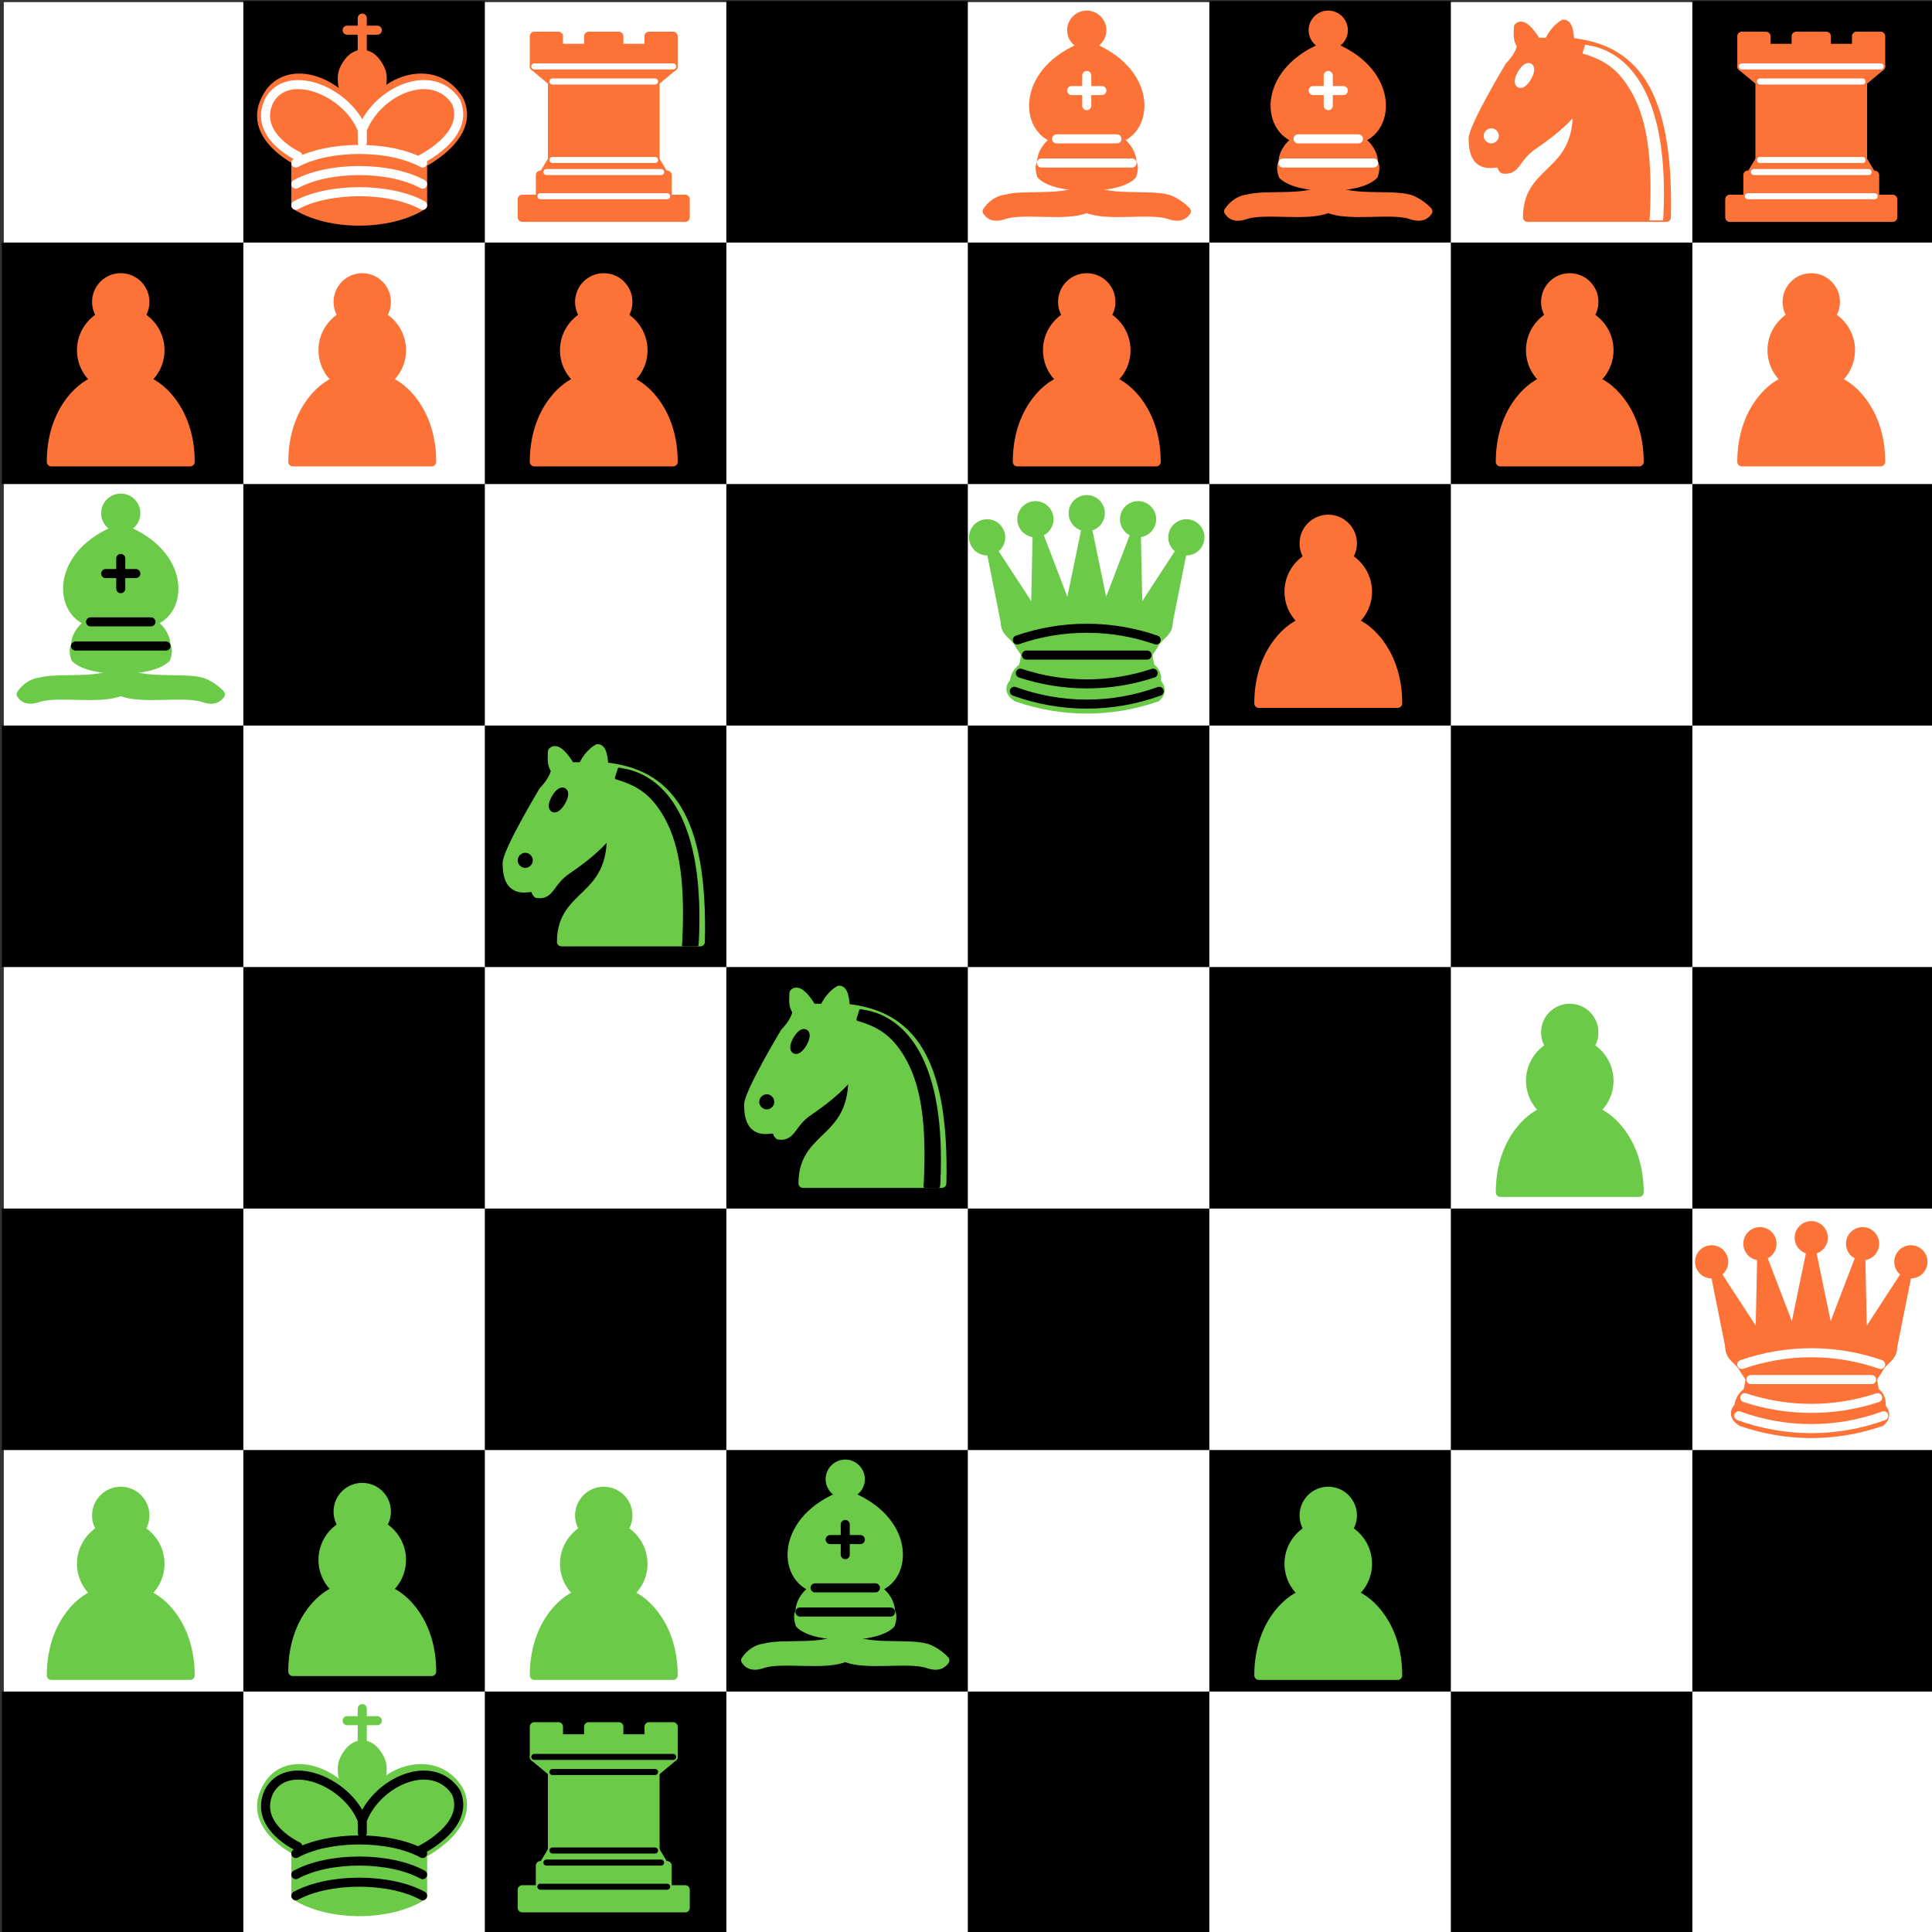 <?xml version="1.0" encoding="UTF-8" standalone="no"?>
<!DOCTYPE svg PUBLIC "-//W3C//DTD SVG 1.1//EN" "http://www.w3.org/Graphics/SVG/1.1/DTD/svg11.dtd">
<svg width="100%" height="100%" viewBox="0 0 480 480" version="1.1" xmlns="http://www.w3.org/2000/svg" xmlns:xlink="http://www.w3.org/1999/xlink" xml:space="preserve" style="fill-rule:evenodd;clip-rule:evenodd;stroke-linecap:round;stroke-linejoin:round;">
    <rect x="0" y="0" width="480" height="480" fill="#333333" stroke="none"/>
    <g transform="matrix(1,0,0,1,-3200,-3000)">
        <g id="chessboard4">
            <g transform="matrix(3.592,0,0,3.592,-7213.34,-2706.37)">
                <rect x="2899.3" y="1588.78" width="133.642" height="133.642" style="fill:url(#_Linear1);"/>
            </g>
            <g transform="matrix(2.386,0,0,2.386,-3823.5,-807.782)">
                <rect x="2943.82" y="1621.14" width="25.148" height="25.148"/>
            </g>
            <g transform="matrix(2.386,0,0,2.386,-3763.5,-747.782)">
                <rect x="2943.82" y="1621.14" width="25.148" height="25.148"/>
            </g>
            <g transform="matrix(2.386,0,0,2.386,-3703.5,-807.782)">
                <rect x="2943.82" y="1621.14" width="25.148" height="25.148"/>
            </g>
            <g transform="matrix(2.386,0,0,2.386,-3823.5,-687.782)">
                <rect x="2943.82" y="1621.14" width="25.148" height="25.148"/>
            </g>
            <g transform="matrix(2.386,0,0,2.386,-3703.5,-687.782)">
                <rect x="2943.82" y="1621.14" width="25.148" height="25.148"/>
            </g>
            <g transform="matrix(2.386,0,0,2.386,-3643.5,-747.782)">
                <rect x="2943.82" y="1621.14" width="25.148" height="25.148"/>
            </g>
            <g transform="matrix(2.386,0,0,2.386,-3583.5,-807.782)">
                <rect x="2943.82" y="1621.14" width="25.148" height="25.148"/>
            </g>
            <g transform="matrix(2.386,0,0,2.386,-3523.5,-747.782)">
                <rect x="2943.82" y="1621.14" width="25.148" height="25.148"/>
            </g>
            <g transform="matrix(2.386,0,0,2.386,-3463.5,-807.782)">
                <rect x="2943.82" y="1621.14" width="25.148" height="25.148"/>
            </g>
            <g transform="matrix(2.386,0,0,2.386,-3403.5,-747.782)">
                <rect x="2943.82" y="1621.14" width="25.148" height="25.148"/>
            </g>
            <g transform="matrix(2.386,0,0,2.386,-3583.5,-687.782)">
                <rect x="2943.82" y="1621.14" width="25.148" height="25.148"/>
            </g>
            <g transform="matrix(2.386,0,0,2.386,-3463.5,-687.782)">
                <rect x="2943.82" y="1621.14" width="25.148" height="25.148"/>
            </g>
            <g transform="matrix(2.386,0,0,2.386,-3763.5,-627.782)">
                <rect x="2943.82" y="1621.14" width="25.148" height="25.148"/>
            </g>
            <g transform="matrix(2.386,0,0,2.386,-3823.5,-567.782)">
                <rect x="2943.82" y="1621.14" width="25.148" height="25.148"/>
            </g>
            <g transform="matrix(2.386,0,0,2.386,-3703.5,-567.782)">
                <rect x="2943.82" y="1621.14" width="25.148" height="25.148"/>
            </g>
            <g transform="matrix(2.386,0,0,2.386,-3643.5,-627.782)">
                <rect x="2943.82" y="1621.14" width="25.148" height="25.148"/>
            </g>
            <g transform="matrix(2.386,0,0,2.386,-3523.5,-627.782)">
                <rect x="2943.82" y="1621.14" width="25.148" height="25.148"/>
            </g>
            <g transform="matrix(2.386,0,0,2.386,-3403.5,-627.782)">
                <rect x="2943.82" y="1621.14" width="25.148" height="25.148"/>
            </g>
            <g transform="matrix(2.386,0,0,2.386,-3583.5,-567.782)">
                <rect x="2943.82" y="1621.14" width="25.148" height="25.148"/>
            </g>
            <g transform="matrix(2.386,0,0,2.386,-3463.5,-567.782)">
                <rect x="2943.82" y="1621.14" width="25.148" height="25.148"/>
            </g>
            <g transform="matrix(2.386,0,0,2.386,-3763.5,-507.782)">
                <rect x="2943.82" y="1621.14" width="25.148" height="25.148"/>
            </g>
            <g transform="matrix(2.386,0,0,2.386,-3823.5,-447.782)">
                <rect x="2943.82" y="1621.14" width="25.148" height="25.148"/>
            </g>
            <g transform="matrix(2.386,0,0,2.386,-3703.5,-447.782)">
                <rect x="2943.82" y="1621.14" width="25.148" height="25.148"/>
            </g>
            <g transform="matrix(2.386,0,0,2.386,-3643.5,-507.782)">
                <rect x="2943.82" y="1621.14" width="25.148" height="25.148"/>
            </g>
            <g transform="matrix(2.386,0,0,2.386,-3523.5,-507.782)">
                <rect x="2943.82" y="1621.14" width="25.148" height="25.148"/>
            </g>
            <g transform="matrix(2.386,0,0,2.386,-3403.5,-507.782)">
                <rect x="2943.82" y="1621.14" width="25.148" height="25.148"/>
            </g>
            <g transform="matrix(2.386,0,0,2.386,-3583.5,-447.782)">
                <rect x="2943.82" y="1621.14" width="25.148" height="25.148"/>
            </g>
            <g transform="matrix(2.386,0,0,2.386,-3463.5,-447.782)">
                <rect x="2943.82" y="1621.14" width="25.148" height="25.148"/>
            </g>
            <g transform="matrix(2.386,0,0,2.386,-3763.5,-867.782)">
                <rect x="2943.82" y="1621.14" width="25.148" height="25.148"/>
            </g>
            <g transform="matrix(2.386,0,0,2.386,-3643.5,-867.782)">
                <rect x="2943.82" y="1621.14" width="25.148" height="25.148"/>
            </g>
            <g transform="matrix(2.386,0,0,2.386,-3523.5,-867.782)">
                <rect x="2943.82" y="1621.14" width="25.148" height="25.148"/>
            </g>
            <g transform="matrix(2.386,0,0,2.386,-3403.5,-867.782)">
                <rect x="2943.82" y="1621.14" width="25.148" height="25.148"/>
            </g>
            <g transform="matrix(0.75,0,0,0.75,3410,3270)">
                <g transform="matrix(1,0,0,1,-40,-40)">
                    <g transform="matrix(2,0,0,2,-4,-6)">
                        <g>
                            <path d="M22,10C32.5,11 38.5,18 38,39L15,39C15,30 25,32.5 23,18" style="fill:rgb(107,203,73);stroke:rgb(107,203,73);stroke-width:1.5px;"/>
                            <path d="M24,18C24.38,20.91 18.45,25.37 16,27C13,29 13.18,31.34 11,31C9.958,30.06 12.41,27.96 11,28C10,28 11.19,29.23 10,30C9,30 5.997,31 6,26C6,24 12,14 12,14C12,14 13.89,12.1 14,10.5C13.27,9.506 13.5,8.5 13.5,7.5C14.5,6.5 16.5,10 16.5,10L18.5,10C18.5,10 19.28,8.008 21,7C22,7 22,10 22,10" style="fill:rgb(107,203,73);stroke:rgb(107,203,73);stroke-width:1.5px;"/>
                        </g>
                        <g>
                            <path d="M9.5,25.5C9.5,25.774 9.274,26 9,26C8.726,26 8.5,25.774 8.5,25.5C8.5,25.226 8.726,25 9,25C9.274,25 9.5,25.226 9.5,25.5Z" style="stroke:black;stroke-width:1.5px;"/>
                            <g transform="matrix(0.866,0.5,-0.5,0.866,9.693,-5.173)">
                                <path d="M15,15.5C15,16.323 14.774,17 14.5,17C14.226,17 14,16.323 14,15.5C14,14.677 14.226,14 14.5,14C14.774,14 15,14.677 15,15.5Z" style="stroke:black;stroke-width:1.5px;"/>
                            </g>
                            <path d="M24.55,10.4L24.1,11.85L24.6,12C27.75,13 30.25,14.49 32.5,18.75C34.75,23.01 35.75,29.06 35.25,39L35.2,39.5L37.45,39.5L37.5,39C38,28.94 36.62,22.15 34.25,17.66C31.88,13.17 28.46,11.02 25.06,10.5L24.55,10.4Z" style="stroke:black;stroke-width:0.5px;stroke-linecap:butt;stroke-miterlimit:1.414;"/>
                        </g>
                    </g>
                </g>
            </g>
            <g transform="matrix(0.75,0,0,0.75,3350,3210)">
                <g transform="matrix(1,0,0,1,-40,-40)">
                    <g transform="matrix(2,0,0,2,-4,-6)">
                        <g>
                            <path d="M22,10C32.5,11 38.5,18 38,39L15,39C15,30 25,32.5 23,18" style="fill:rgb(107,203,73);stroke:rgb(107,203,73);stroke-width:1.5px;"/>
                            <path d="M24,18C24.38,20.91 18.45,25.37 16,27C13,29 13.18,31.34 11,31C9.958,30.06 12.41,27.96 11,28C10,28 11.19,29.23 10,30C9,30 5.997,31 6,26C6,24 12,14 12,14C12,14 13.89,12.1 14,10.5C13.27,9.506 13.5,8.5 13.5,7.5C14.5,6.5 16.5,10 16.5,10L18.5,10C18.5,10 19.28,8.008 21,7C22,7 22,10 22,10" style="fill:rgb(107,203,73);stroke:rgb(107,203,73);stroke-width:1.5px;"/>
                        </g>
                        <g>
                            <path d="M9.5,25.5C9.5,25.774 9.274,26 9,26C8.726,26 8.5,25.774 8.5,25.5C8.5,25.226 8.726,25 9,25C9.274,25 9.5,25.226 9.5,25.5Z" style="stroke:black;stroke-width:1.5px;"/>
                            <g transform="matrix(0.866,0.5,-0.5,0.866,9.693,-5.173)">
                                <path d="M15,15.5C15,16.323 14.774,17 14.5,17C14.226,17 14,16.323 14,15.5C14,14.677 14.226,14 14.5,14C14.774,14 15,14.677 15,15.5Z" style="stroke:black;stroke-width:1.5px;"/>
                            </g>
                            <path d="M24.55,10.4L24.1,11.85L24.6,12C27.75,13 30.25,14.49 32.5,18.75C34.75,23.01 35.75,29.06 35.25,39L35.2,39.5L37.45,39.5L37.5,39C38,28.94 36.62,22.15 34.25,17.66C31.88,13.17 28.46,11.02 25.06,10.5L24.55,10.4Z" style="stroke:black;stroke-width:0.5px;stroke-linecap:butt;stroke-miterlimit:1.414;"/>
                        </g>
                    </g>
                </g>
            </g>
            <g transform="matrix(0.75,0,0,0.75,3410,3390)">
                <g transform="matrix(1,0,0,1,-40,-40)">
                    <g transform="matrix(2,0,0,2,-5,-6)">
                        <g>
                            <path d="M9,36C12.39,35.03 19.11,36.43 22.5,34C25.89,36.43 32.61,35.03 36,36C36,36 37.65,36.54 39,38C38.32,38.97 37.35,38.99 36,38.5C32.61,37.53 25.89,38.96 22.5,37.5C19.11,38.96 12.39,37.53 9,38.5C7.646,38.99 6.677,38.97 6,38C7.354,36.06 9,36 9,36Z" style="fill:rgb(107,203,73);stroke:rgb(107,203,73);stroke-width:1.5px;stroke-linecap:butt;"/>
                            <path d="M15,32C17.5,34.5 27.5,34.5 30,32C30.5,30.5 30,30 30,30C30,27.5 27.5,26 27.5,26C33,24.5 33.5,14.5 22.5,10.5C11.5,14.5 12,24.5 17.5,26C17.5,26 15,27.5 15,30C15,30 14.5,30.5 15,32Z" style="fill:rgb(107,203,73);stroke:rgb(107,203,73);stroke-width:1.5px;stroke-linecap:butt;"/>
                            <path d="M25,8C25,9.371 23.871,10.5 22.5,10.5C21.129,10.5 20,9.371 20,8C20,6.629 21.129,5.5 22.5,5.5C23.871,5.5 25,6.629 25,8Z" style="fill:rgb(107,203,73);stroke:rgb(107,203,73);stroke-width:1.5px;stroke-linecap:butt;"/>
                        </g>
                        <path d="M17.5,26L27.5,26M15,30L30,30M22.5,15.5L22.5,20.5M20,18L25,18" style="fill:none;stroke:black;stroke-width:1.5px;stroke-linejoin:miter;"/>
                    </g>
                </g>
            </g>
            <g transform="matrix(0.75,0,0,0.75,3230,3150)">
                <g transform="matrix(1,0,0,1,-40,-40)">
                    <g transform="matrix(2,0,0,2,-5,-6)">
                        <g>
                            <path d="M9,36C12.39,35.03 19.11,36.43 22.5,34C25.89,36.43 32.61,35.03 36,36C36,36 37.65,36.54 39,38C38.32,38.97 37.35,38.99 36,38.5C32.61,37.53 25.89,38.96 22.5,37.5C19.11,38.96 12.39,37.53 9,38.5C7.646,38.99 6.677,38.97 6,38C7.354,36.06 9,36 9,36Z" style="fill:rgb(107,203,73);stroke:rgb(107,203,73);stroke-width:1.5px;stroke-linecap:butt;"/>
                            <path d="M15,32C17.5,34.5 27.5,34.5 30,32C30.5,30.5 30,30 30,30C30,27.5 27.5,26 27.5,26C33,24.5 33.5,14.5 22.5,10.5C11.5,14.5 12,24.5 17.5,26C17.5,26 15,27.5 15,30C15,30 14.5,30.5 15,32Z" style="fill:rgb(107,203,73);stroke:rgb(107,203,73);stroke-width:1.5px;stroke-linecap:butt;"/>
                            <path d="M25,8C25,9.371 23.871,10.5 22.5,10.5C21.129,10.5 20,9.371 20,8C20,6.629 21.129,5.5 22.5,5.5C23.871,5.5 25,6.629 25,8Z" style="fill:rgb(107,203,73);stroke:rgb(107,203,73);stroke-width:1.5px;stroke-linecap:butt;"/>
                        </g>
                        <path d="M17.5,26L27.5,26M15,30L30,30M22.5,15.5L22.5,20.5M20,18L25,18" style="fill:none;stroke:black;stroke-width:1.5px;stroke-linejoin:miter;"/>
                    </g>
                </g>
            </g>
            <g transform="matrix(0.75,0,0,0.75,3470,3150)">
                <g transform="matrix(1,0,0,1,-40,-40)">
                    <g transform="matrix(2,0,0,2,-5,-6)">
                        <g>
                            <g>
                                <circle cx="6" cy="12" r="2.75" style="fill:rgb(107,203,73);stroke:rgb(107,203,73);stroke-width:0.5px;stroke-linecap:butt;stroke-miterlimit:1.414;"/>
                                <circle cx="14" cy="9" r="2.75" style="fill:rgb(107,203,73);stroke:rgb(107,203,73);stroke-width:0.5px;stroke-linecap:butt;stroke-miterlimit:1.414;"/>
                                <circle cx="22.5" cy="8" r="2.75" style="fill:rgb(107,203,73);stroke:rgb(107,203,73);stroke-width:0.5px;stroke-linecap:butt;stroke-miterlimit:1.414;"/>
                                <circle cx="31" cy="9" r="2.75" style="fill:rgb(107,203,73);stroke:rgb(107,203,73);stroke-width:0.5px;stroke-linecap:butt;stroke-miterlimit:1.414;"/>
                                <circle cx="39" cy="12" r="2.75" style="fill:rgb(107,203,73);stroke:rgb(107,203,73);stroke-width:0.5px;stroke-linecap:butt;stroke-miterlimit:1.414;"/>
                            </g>
                            <path d="M9,26C17.5,24.5 30,24.5 36,26L38.5,13.5L31,25L30.7,10.9L25.5,24.5L22.5,10L19.5,24.5L14.3,10.9L14,25L6.5,13.5L9,26Z" style="fill:rgb(107,203,73);stroke:rgb(107,203,73);stroke-width:1.5px;stroke-linecap:butt;"/>
                            <path d="M9,26C9,28 10.5,28 11.5,30C12.5,31.5 12.5,31 12,33.5C10.5,34.5 10.5,36 10.5,36C9,37.5 11,38.5 11,38.5C17.5,39.5 27.5,39.5 34,38.5C34,38.5 35.5,37.5 34,36C34,36 34.5,34.5 33,33.5C32.5,31 32.5,31.5 33.5,30C34.5,28 36,28 36,26C27.5,24.5 17.5,24.5 9,26Z" style="fill:rgb(107,203,73);stroke:rgb(107,203,73);stroke-width:1.5px;stroke-linecap:butt;"/>
                            <path d="M11,38.5C18.446,41.09 26.554,41.09 34,38.5" style="fill:rgb(107,203,73);stroke:rgb(107,203,73);stroke-width:1.5px;stroke-linecap:butt;"/>
                        </g>
                        <g>
                            <path d="M11,29C18.446,26.41 26.554,26.41 34,29" style="fill:none;stroke:black;stroke-width:1.5px;"/>
                            <path d="M12.5,31.5L32.5,31.5" style="fill:none;stroke:black;stroke-width:1.5px;"/>
                            <path d="M11.5,34.5C18.642,36.864 26.358,36.864 33.5,34.5" style="fill:none;stroke:black;stroke-width:1.5px;"/>
                            <path d="M10.5,37.5C18.248,40.328 26.752,40.328 34.5,37.5" style="fill:none;stroke:black;stroke-width:1.5px;"/>
                        </g>
                    </g>
                </g>
            </g>
            <g transform="matrix(0.75,0,0,0.75,3530,3150)">
                <g transform="matrix(1,0,0,1,-40,-40)">
                    <g transform="matrix(2,0,0,2,-4,-6)">
                        <path d="M22,9C19.79,9 18,10.79 18,13C18,13.89 18.29,14.71 18.78,15.38C16.83,16.5 15.5,18.59 15.5,21C15.5,23.03 16.44,24.84 17.91,26.03C14.91,27.09 10.5,31.58 10.5,39.5L33.5,39.5C33.5,31.58 29.09,27.09 26.09,26.03C27.56,24.84 28.5,23.03 28.5,21C28.5,18.59 27.17,16.5 25.22,15.38C25.71,14.71 26,13.89 26,13C26,10.79 24.21,9 22,9Z" style="fill:rgb(253,115,55);fill-rule:nonzero;stroke:rgb(253,115,55);stroke-width:1.5px;stroke-linejoin:miter;"/>
                    </g>
                </g>
            </g>
            <g transform="matrix(0.75,0,0,0.75,3590,3090)">
                <g transform="matrix(1,0,0,1,-40,-40)">
                    <g transform="matrix(2,0,0,2,-4,-6)">
                        <path d="M22,9C19.79,9 18,10.79 18,13C18,13.89 18.29,14.71 18.78,15.38C16.83,16.5 15.5,18.59 15.5,21C15.5,23.03 16.44,24.84 17.91,26.03C14.91,27.09 10.5,31.58 10.5,39.5L33.5,39.5C33.5,31.58 29.09,27.09 26.09,26.03C27.56,24.84 28.5,23.03 28.5,21C28.5,18.59 27.17,16.5 25.22,15.38C25.71,14.71 26,13.89 26,13C26,10.79 24.21,9 22,9Z" style="fill:rgb(253,115,55);fill-rule:nonzero;stroke:rgb(253,115,55);stroke-width:1.5px;stroke-linejoin:miter;"/>
                    </g>
                </g>
            </g>
            <g transform="matrix(0.75,0,0,0.75,3470,3090)">
                <g transform="matrix(1,0,0,1,-40,-40)">
                    <g transform="matrix(2,0,0,2,-4,-6)">
                        <path d="M22,9C19.79,9 18,10.79 18,13C18,13.89 18.29,14.71 18.78,15.38C16.83,16.5 15.5,18.59 15.5,21C15.5,23.03 16.44,24.84 17.91,26.03C14.91,27.09 10.5,31.58 10.5,39.5L33.5,39.5C33.5,31.58 29.09,27.09 26.09,26.03C27.56,24.84 28.5,23.03 28.5,21C28.5,18.59 27.17,16.5 25.22,15.38C25.71,14.71 26,13.89 26,13C26,10.79 24.21,9 22,9Z" style="fill:rgb(253,115,55);fill-rule:nonzero;stroke:rgb(253,115,55);stroke-width:1.5px;stroke-linejoin:miter;"/>
                    </g>
                </g>
            </g>
            <g transform="matrix(0.75,0,0,0.75,3230,3090)">
                <g transform="matrix(1,0,0,1,-40,-40)">
                    <g transform="matrix(2,0,0,2,-4,-6)">
                        <path d="M22,9C19.79,9 18,10.79 18,13C18,13.89 18.29,14.71 18.78,15.38C16.83,16.5 15.5,18.59 15.5,21C15.5,23.03 16.44,24.84 17.91,26.03C14.91,27.09 10.5,31.58 10.5,39.5L33.5,39.5C33.5,31.58 29.09,27.09 26.09,26.03C27.56,24.84 28.5,23.03 28.5,21C28.5,18.59 27.17,16.5 25.22,15.38C25.71,14.71 26,13.89 26,13C26,10.79 24.21,9 22,9Z" style="fill:rgb(253,115,55);fill-rule:nonzero;stroke:rgb(253,115,55);stroke-width:1.5px;stroke-linejoin:miter;"/>
                    </g>
                </g>
            </g>
            <g transform="matrix(0.75,0,0,0.75,3290,3090)">
                <g transform="matrix(1,0,0,1,-40,-40)">
                    <g transform="matrix(2,0,0,2,-4,-6)">
                        <path d="M22,9C19.79,9 18,10.79 18,13C18,13.89 18.29,14.71 18.78,15.38C16.83,16.5 15.5,18.59 15.5,21C15.5,23.03 16.44,24.84 17.91,26.03C14.91,27.09 10.5,31.58 10.5,39.5L33.5,39.5C33.5,31.58 29.09,27.09 26.09,26.03C27.56,24.84 28.5,23.03 28.5,21C28.5,18.59 27.17,16.5 25.22,15.38C25.71,14.71 26,13.89 26,13C26,10.79 24.21,9 22,9Z" style="fill:rgb(253,115,55);fill-rule:nonzero;stroke:rgb(253,115,55);stroke-width:1.5px;stroke-linejoin:miter;"/>
                    </g>
                </g>
            </g>
            <g transform="matrix(0.75,0,0,0.75,3350,3090)">
                <g transform="matrix(1,0,0,1,-40,-40)">
                    <g transform="matrix(2,0,0,2,-4,-6)">
                        <path d="M22,9C19.79,9 18,10.79 18,13C18,13.89 18.29,14.71 18.78,15.38C16.83,16.5 15.5,18.59 15.5,21C15.5,23.03 16.44,24.84 17.91,26.03C14.91,27.09 10.5,31.58 10.5,39.5L33.5,39.5C33.5,31.58 29.09,27.09 26.09,26.03C27.56,24.84 28.5,23.03 28.5,21C28.5,18.59 27.17,16.5 25.22,15.38C25.71,14.71 26,13.89 26,13C26,10.79 24.21,9 22,9Z" style="fill:rgb(253,115,55);fill-rule:nonzero;stroke:rgb(253,115,55);stroke-width:1.5px;stroke-linejoin:miter;"/>
                    </g>
                </g>
            </g>
            <g transform="matrix(0.75,0,0,0.75,3350,3030)">
                <g transform="matrix(1,0,0,1,-40,-40)">
                    <g transform="matrix(2,0,0,2,-5,-6)">
                        <g>
                            <rect x="9" y="36" width="27" height="3" style="fill:rgb(253,115,55);stroke:rgb(253,115,55);stroke-width:1.5px;stroke-linecap:butt;"/>
                            <path d="M12.5,32L14,29.5L31,29.5L32.5,32L12.5,32Z" style="fill:rgb(253,115,55);stroke:rgb(253,115,55);stroke-width:1.5px;stroke-linecap:butt;"/>
                            <rect x="12" y="32" width="21" height="4" style="fill:rgb(253,115,55);stroke:rgb(253,115,55);stroke-width:1.5px;stroke-linecap:butt;"/>
                            <rect x="14" y="16.5" width="17" height="13" style="fill:rgb(253,115,55);stroke:rgb(253,115,55);stroke-width:1.5px;stroke-linecap:butt;stroke-linejoin:miter;"/>
                            <path d="M14,16.5L11,14L34,14L31,16.5L14,16.5Z" style="fill:rgb(253,115,55);stroke:rgb(253,115,55);stroke-width:1.5px;stroke-linecap:butt;"/>
                            <path d="M11,14L11,9L15,9L15,11L20,11L20,9L25,9L25,11L30,11L30,9L34,9L34,14L11,14Z" style="fill:rgb(253,115,55);stroke:rgb(253,115,55);stroke-width:1.5px;stroke-linecap:butt;"/>
                        </g>
                        <path d="M12,35.5L33,35.5" style="fill:none;stroke:white;stroke-width:1px;stroke-linejoin:miter;"/>
                        <path d="M13,31.5L32,31.5" style="fill:none;stroke:white;stroke-width:1px;stroke-linejoin:miter;"/>
                        <path d="M14,29.5L31,29.5" style="fill:none;stroke:white;stroke-width:1px;stroke-linejoin:miter;"/>
                        <path d="M14,16.5L31,16.5" style="fill:none;stroke:white;stroke-width:1px;stroke-linejoin:miter;"/>
                        <path d="M11,14L34,14" style="fill:none;stroke:white;stroke-width:1px;stroke-linejoin:miter;"/>
                    </g>
                </g>
            </g>
            <g transform="matrix(0.75,0,0,0.75,3530,3030)">
                <g transform="matrix(1,0,0,1,-40,-40)">
                    <g transform="matrix(2,0,0,2,-5,-6)">
                        <g>
                            <path d="M9,36C12.39,35.03 19.11,36.43 22.5,34C25.89,36.43 32.61,35.03 36,36C36,36 37.65,36.54 39,38C38.32,38.97 37.35,38.99 36,38.5C32.61,37.53 25.89,38.96 22.5,37.5C19.11,38.96 12.39,37.53 9,38.5C7.646,38.99 6.677,38.97 6,38C7.354,36.06 9,36 9,36Z" style="fill:rgb(253,115,55);stroke:rgb(253,115,55);stroke-width:1.5px;stroke-linecap:butt;"/>
                            <path d="M15,32C17.5,34.5 27.5,34.5 30,32C30.5,30.5 30,30 30,30C30,27.5 27.5,26 27.5,26C33,24.5 33.5,14.5 22.5,10.5C11.5,14.5 12,24.5 17.5,26C17.5,26 15,27.5 15,30C15,30 14.5,30.5 15,32Z" style="fill:rgb(253,115,55);stroke:rgb(253,115,55);stroke-width:1.5px;stroke-linecap:butt;"/>
                            <path d="M25,8C25,9.371 23.871,10.5 22.5,10.5C21.129,10.5 20,9.371 20,8C20,6.629 21.129,5.5 22.5,5.5C23.871,5.5 25,6.629 25,8Z" style="fill:rgb(253,115,55);stroke:rgb(253,115,55);stroke-width:1.5px;stroke-linecap:butt;"/>
                        </g>
                        <path d="M17.5,26L27.5,26M15,30L30,30M22.5,15.5L22.5,20.5M20,18L25,18" style="fill:none;stroke:white;stroke-width:1.5px;stroke-linejoin:miter;"/>
                    </g>
                </g>
            </g>
            <g transform="matrix(0.75,0,0,0.75,3470,3030)">
                <g transform="matrix(1,0,0,1,-40,-40)">
                    <g transform="matrix(2,0,0,2,-5,-6)">
                        <g>
                            <path d="M9,36C12.39,35.03 19.11,36.43 22.5,34C25.89,36.43 32.61,35.03 36,36C36,36 37.65,36.54 39,38C38.32,38.97 37.35,38.99 36,38.5C32.61,37.53 25.89,38.96 22.5,37.5C19.11,38.96 12.39,37.53 9,38.5C7.646,38.99 6.677,38.97 6,38C7.354,36.06 9,36 9,36Z" style="fill:rgb(253,115,55);stroke:rgb(253,115,55);stroke-width:1.5px;stroke-linecap:butt;"/>
                            <path d="M15,32C17.5,34.5 27.5,34.5 30,32C30.5,30.5 30,30 30,30C30,27.5 27.5,26 27.5,26C33,24.5 33.5,14.5 22.5,10.5C11.5,14.5 12,24.5 17.5,26C17.5,26 15,27.5 15,30C15,30 14.5,30.5 15,32Z" style="fill:rgb(253,115,55);stroke:rgb(253,115,55);stroke-width:1.5px;stroke-linecap:butt;"/>
                            <path d="M25,8C25,9.371 23.871,10.5 22.5,10.5C21.129,10.5 20,9.371 20,8C20,6.629 21.129,5.5 22.5,5.5C23.871,5.5 25,6.629 25,8Z" style="fill:rgb(253,115,55);stroke:rgb(253,115,55);stroke-width:1.5px;stroke-linecap:butt;"/>
                        </g>
                        <path d="M17.5,26L27.5,26M15,30L30,30M22.5,15.5L22.5,20.5M20,18L25,18" style="fill:none;stroke:white;stroke-width:1.5px;stroke-linejoin:miter;"/>
                    </g>
                </g>
            </g>
            <g transform="matrix(0.75,0,0,0.75,3290,3030)">
                <g transform="matrix(1,0,0,1,-40,-40)">
                    <clipPath id="_clip2">
                        <rect x="0" y="0" width="80" height="80"/>
                    </clipPath>
                    <g clip-path="url(#_clip2)">
                        <g transform="matrix(2,0,0,2,-5,-6)">
                            <g>
                                <path d="M22.5,11.63L22.5,6" style="fill:rgb(253,115,55);stroke:rgb(253,115,55);stroke-width:1.5px;stroke-linejoin:miter;"/>
                                <path d="M22.5,25C22.5,25 27,17.5 25.5,14.5C25.5,14.5 24.5,12 22.5,12C20.5,12 19.5,14.5 19.5,14.5C18,17.5 22.5,25 22.5,25" style="fill:rgb(253,115,55);stroke:rgb(253,115,55);stroke-width:1.5px;stroke-linecap:butt;stroke-linejoin:miter;"/>
                                <path d="M11.5,37C17,40.5 27,40.5 32.5,37L32.5,30C32.5,30 41.5,25.5 38.5,19.5C34.5,13 25,16 22.5,23.5L22.5,27L22.5,23.5C19,16 9.5,13 6.5,19.5C3.5,25.5 11.5,29.5 11.5,29.5L11.5,37Z" style="fill:rgb(253,115,55);stroke:rgb(253,115,55);stroke-width:1.5px;"/>
                                <path d="M20,8L25,8" style="fill:rgb(253,115,55);stroke:rgb(253,115,55);stroke-width:1.5px;stroke-linejoin:miter;"/>
                            </g>
                            <path d="M32,29.5C32,29.5 40.5,25.5 38.03,19.85C34.15,14 25,18 22.5,24.5L22.51,26.6L22.5,24.5C20,18 9.906,14 6.997,19.85C4.5,25.5 11.85,28.85 11.85,28.85" style="fill:none;stroke:white;stroke-width:1.5px;"/>
                            <path d="M11.5,30C17,27 27,27 32.5,30M11.5,33.5C17,30.5 27,30.5 32.5,33.5M11.5,37C17,34 27,34 32.5,37" style="fill:none;stroke:white;stroke-width:1.5px;"/>
                        </g>
                    </g>
                </g>
            </g>
            <g transform="matrix(0.75,0,0,0.75,3350,3450)">
                <g transform="matrix(1,0,0,1,-40,-40)">
                    <g transform="matrix(2,0,0,2,-5,-6)">
                        <g>
                            <rect x="9" y="36" width="27" height="3" style="fill:rgb(107,203,73);stroke:rgb(107,203,73);stroke-width:1.5px;stroke-linecap:butt;"/>
                            <path d="M12.5,32L14,29.5L31,29.5L32.5,32L12.5,32Z" style="fill:rgb(107,203,73);stroke:rgb(107,203,73);stroke-width:1.5px;stroke-linecap:butt;"/>
                            <rect x="12" y="32" width="21" height="4" style="fill:rgb(107,203,73);stroke:rgb(107,203,73);stroke-width:1.5px;stroke-linecap:butt;"/>
                            <rect x="14" y="16.5" width="17" height="13" style="fill:rgb(107,203,73);stroke:rgb(107,203,73);stroke-width:1.5px;stroke-linecap:butt;stroke-linejoin:miter;"/>
                            <path d="M14,16.5L11,14L34,14L31,16.5L14,16.5Z" style="fill:rgb(107,203,73);stroke:rgb(107,203,73);stroke-width:1.5px;stroke-linecap:butt;"/>
                            <path d="M11,14L11,9L15,9L15,11L20,11L20,9L25,9L25,11L30,11L30,9L34,9L34,14L11,14Z" style="fill:rgb(107,203,73);stroke:rgb(107,203,73);stroke-width:1.5px;stroke-linecap:butt;"/>
                        </g>
                        <g>
                            <path d="M12,35.5L33,35.5" style="stroke:black;stroke-width:1px;stroke-linejoin:miter;"/>
                            <path d="M13,31.5L32,31.5" style="stroke:black;stroke-width:1px;stroke-linejoin:miter;"/>
                            <path d="M14,29.5L31,29.5" style="stroke:black;stroke-width:1px;stroke-linejoin:miter;"/>
                            <path d="M14,16.5L31,16.5" style="stroke:black;stroke-width:1px;stroke-linejoin:miter;"/>
                            <path d="M11,14L34,14" style="stroke:black;stroke-width:1px;stroke-linejoin:miter;"/>
                        </g>
                    </g>
                </g>
            </g>
            <g transform="matrix(0.75,0,0,0.75,3290,3450)">
                <g transform="matrix(1,0,0,1,-40,-40)">
                    <clipPath id="_clip3">
                        <rect x="0" y="0" width="80" height="80"/>
                    </clipPath>
                    <g clip-path="url(#_clip3)">
                        <g transform="matrix(2,0,0,2,-5,-6)">
                            <g>
                                <path d="M22.5,11.63L22.5,6" style="fill:rgb(107,203,73);stroke:rgb(107,203,73);stroke-width:1.5px;stroke-linejoin:miter;"/>
                                <path d="M22.5,25C22.5,25 27,17.5 25.5,14.5C25.5,14.5 24.5,12 22.5,12C20.5,12 19.5,14.5 19.5,14.5C18,17.5 22.5,25 22.5,25" style="fill:rgb(107,203,73);stroke:rgb(107,203,73);stroke-width:1.5px;stroke-linecap:butt;stroke-linejoin:miter;"/>
                                <path d="M11.5,37C17,40.5 27,40.5 32.5,37L32.5,30C32.5,30 41.5,25.5 38.5,19.5C34.5,13 25,16 22.5,23.5L22.5,27L22.5,23.5C19,16 9.5,13 6.5,19.5C3.5,25.5 11.5,29.5 11.5,29.5L11.5,37Z" style="fill:rgb(107,203,73);stroke:rgb(107,203,73);stroke-width:1.5px;"/>
                                <path d="M20,8L25,8" style="fill:rgb(107,203,73);stroke:rgb(107,203,73);stroke-width:1.5px;stroke-linejoin:miter;"/>
                            </g>
                            <path d="M32,29.5C32,29.5 40.5,25.5 38.03,19.85C34.15,14 25,18 22.5,24.5L22.51,26.6L22.5,24.5C20,18 9.906,14 6.997,19.85C4.5,25.5 11.85,28.85 11.85,28.85" style="fill:none;stroke:black;stroke-width:1.5px;"/>
                            <path d="M11.5,30C17,27 27,27 32.5,30M11.5,33.5C17,30.5 27,30.5 32.5,33.5M11.5,37C17,34 27,34 32.5,37" style="fill:none;stroke:black;stroke-width:1.5px;"/>
                        </g>
                    </g>
                </g>
            </g>
            <g transform="matrix(0.75,0,0,0.75,3590,3270)">
                <g transform="matrix(1,0,0,1,-40,-40)">
                    <clipPath id="_clip4">
                        <rect x="0" y="0" width="80" height="80"/>
                    </clipPath>
                    <g clip-path="url(#_clip4)">
                        <g transform="matrix(2,0,0,2,-4,-4)">
                            <path d="M22,9C19.79,9 18,10.79 18,13C18,13.89 18.29,14.71 18.78,15.38C16.83,16.5 15.5,18.59 15.5,21C15.5,23.03 16.44,24.84 17.91,26.03C14.91,27.09 10.5,31.58 10.5,39.5L33.5,39.5C33.5,31.58 29.09,27.09 26.09,26.03C27.56,24.84 28.5,23.03 28.5,21C28.5,18.59 27.17,16.5 25.22,15.38C25.71,14.71 26,13.89 26,13C26,10.79 24.21,9 22,9Z" style="fill:rgb(107,203,73);fill-rule:nonzero;stroke:rgb(107,203,73);stroke-width:1.5px;stroke-linejoin:miter;"/>
                        </g>
                    </g>
                </g>
            </g>
            <g transform="matrix(0.75,0,0,0.75,3530,3390)">
                <g transform="matrix(1,0,0,1,-40,-40)">
                    <clipPath id="_clip5">
                        <rect x="0" y="0" width="80" height="80"/>
                    </clipPath>
                    <g clip-path="url(#_clip5)">
                        <g transform="matrix(2,0,0,2,-4,-4)">
                            <path d="M22,9C19.79,9 18,10.79 18,13C18,13.89 18.29,14.71 18.78,15.38C16.83,16.5 15.5,18.59 15.5,21C15.5,23.03 16.44,24.84 17.91,26.03C14.91,27.09 10.5,31.58 10.5,39.5L33.5,39.5C33.5,31.58 29.09,27.09 26.09,26.03C27.56,24.84 28.5,23.03 28.5,21C28.5,18.59 27.17,16.5 25.22,15.38C25.71,14.71 26,13.89 26,13C26,10.79 24.21,9 22,9Z" style="fill:rgb(107,203,73);fill-rule:nonzero;stroke:rgb(107,203,73);stroke-width:1.5px;stroke-linejoin:miter;"/>
                        </g>
                    </g>
                </g>
            </g>
            <g transform="matrix(0.75,0,0,0.75,3230,3390)">
                <g transform="matrix(1,0,0,1,-40,-40)">
                    <clipPath id="_clip6">
                        <rect x="0" y="0" width="80" height="80"/>
                    </clipPath>
                    <g clip-path="url(#_clip6)">
                        <g transform="matrix(2,0,0,2,-4,-4)">
                            <path d="M22,9C19.79,9 18,10.79 18,13C18,13.89 18.29,14.71 18.78,15.38C16.83,16.5 15.5,18.59 15.5,21C15.5,23.03 16.44,24.84 17.91,26.03C14.91,27.09 10.5,31.58 10.5,39.5L33.5,39.5C33.5,31.58 29.09,27.09 26.09,26.03C27.56,24.84 28.5,23.03 28.5,21C28.5,18.59 27.17,16.5 25.22,15.38C25.71,14.71 26,13.89 26,13C26,10.79 24.21,9 22,9Z" style="fill:rgb(107,203,73);fill-rule:nonzero;stroke:rgb(107,203,73);stroke-width:1.5px;stroke-linejoin:miter;"/>
                        </g>
                    </g>
                </g>
            </g>
            <g transform="matrix(0.75,0,0,0.75,3290,3389.04)">
                <g transform="matrix(1,0,0,1,-40,-40)">
                    <clipPath id="_clip7">
                        <rect x="0" y="0" width="80" height="80"/>
                    </clipPath>
                    <g clip-path="url(#_clip7)">
                        <g transform="matrix(2,0,0,2,-4,-4)">
                            <path d="M22,9C19.79,9 18,10.79 18,13C18,13.89 18.29,14.71 18.78,15.38C16.83,16.5 15.5,18.59 15.5,21C15.5,23.03 16.44,24.84 17.91,26.03C14.91,27.09 10.5,31.58 10.5,39.5L33.5,39.5C33.5,31.58 29.09,27.09 26.09,26.03C27.56,24.84 28.5,23.03 28.5,21C28.5,18.59 27.17,16.5 25.22,15.38C25.71,14.71 26,13.89 26,13C26,10.79 24.21,9 22,9Z" style="fill:rgb(107,203,73);fill-rule:nonzero;stroke:rgb(107,203,73);stroke-width:1.5px;stroke-linejoin:miter;"/>
                        </g>
                    </g>
                </g>
            </g>
            <g transform="matrix(0.75,0,0,0.75,3350,3390)">
                <g transform="matrix(1,0,0,1,-40,-40)">
                    <clipPath id="_clip8">
                        <rect x="0" y="0" width="80" height="80"/>
                    </clipPath>
                    <g clip-path="url(#_clip8)">
                        <g transform="matrix(2,0,0,2,-4,-4)">
                            <path d="M22,9C19.79,9 18,10.79 18,13C18,13.89 18.29,14.71 18.78,15.38C16.83,16.5 15.5,18.59 15.5,21C15.5,23.03 16.44,24.84 17.91,26.03C14.91,27.09 10.5,31.58 10.5,39.5L33.5,39.5C33.5,31.58 29.09,27.09 26.09,26.03C27.56,24.84 28.5,23.03 28.5,21C28.5,18.59 27.17,16.5 25.22,15.38C25.71,14.71 26,13.89 26,13C26,10.79 24.21,9 22,9Z" style="fill:rgb(107,203,73);fill-rule:nonzero;stroke:rgb(107,203,73);stroke-width:1.5px;stroke-linejoin:miter;"/>
                        </g>
                    </g>
                </g>
            </g>
            <g transform="matrix(0.75,0,0,0.75,3650,3090)">
                <g transform="matrix(1,0,0,1,-40,-40)">
                    <g transform="matrix(2,0,0,2,-4,-6)">
                        <path d="M22,9C19.79,9 18,10.79 18,13C18,13.89 18.29,14.71 18.78,15.38C16.83,16.5 15.5,18.59 15.5,21C15.5,23.03 16.44,24.84 17.91,26.03C14.91,27.09 10.5,31.58 10.5,39.5L33.5,39.5C33.5,31.58 29.09,27.09 26.09,26.03C27.56,24.84 28.5,23.03 28.5,21C28.5,18.59 27.17,16.5 25.22,15.38C25.71,14.71 26,13.89 26,13C26,10.79 24.21,9 22,9Z" style="fill:rgb(253,115,55);fill-rule:nonzero;stroke:rgb(253,115,55);stroke-width:1.5px;stroke-linejoin:miter;"/>
                    </g>
                </g>
            </g>
            <g transform="matrix(0.75,0,0,0.75,3650,3030)">
                <g transform="matrix(1,0,0,1,-40,-40)">
                    <g transform="matrix(2,0,0,2,-5,-6)">
                        <g>
                            <rect x="9" y="36" width="27" height="3" style="fill:rgb(253,115,55);stroke:rgb(253,115,55);stroke-width:1.5px;stroke-linecap:butt;"/>
                            <path d="M12.5,32L14,29.5L31,29.5L32.5,32L12.5,32Z" style="fill:rgb(253,115,55);stroke:rgb(253,115,55);stroke-width:1.5px;stroke-linecap:butt;"/>
                            <rect x="12" y="32" width="21" height="4" style="fill:rgb(253,115,55);stroke:rgb(253,115,55);stroke-width:1.5px;stroke-linecap:butt;"/>
                            <rect x="14" y="16.5" width="17" height="13" style="fill:rgb(253,115,55);stroke:rgb(253,115,55);stroke-width:1.5px;stroke-linecap:butt;stroke-linejoin:miter;"/>
                            <path d="M14,16.5L11,14L34,14L31,16.5L14,16.5Z" style="fill:rgb(253,115,55);stroke:rgb(253,115,55);stroke-width:1.5px;stroke-linecap:butt;"/>
                            <path d="M11,14L11,9L15,9L15,11L20,11L20,9L25,9L25,11L30,11L30,9L34,9L34,14L11,14Z" style="fill:rgb(253,115,55);stroke:rgb(253,115,55);stroke-width:1.5px;stroke-linecap:butt;"/>
                        </g>
                        <path d="M12,35.5L33,35.5" style="fill:none;stroke:white;stroke-width:1px;stroke-linejoin:miter;"/>
                        <path d="M13,31.5L32,31.5" style="fill:none;stroke:white;stroke-width:1px;stroke-linejoin:miter;"/>
                        <path d="M14,29.5L31,29.5" style="fill:none;stroke:white;stroke-width:1px;stroke-linejoin:miter;"/>
                        <path d="M14,16.5L31,16.5" style="fill:none;stroke:white;stroke-width:1px;stroke-linejoin:miter;"/>
                        <path d="M11,14L34,14" style="fill:none;stroke:white;stroke-width:1px;stroke-linejoin:miter;"/>
                    </g>
                </g>
            </g>
            <g transform="matrix(0.75,0,0,0.75,3590,3030)">
                <g transform="matrix(1,0,0,1,-40,-40)">
                    <g transform="matrix(2,0,0,2,-4,-6)">
                        <g>
                            <path d="M22,10C32.5,11 38.5,18 38,39L15,39C15,30 25,32.5 23,18" style="fill:rgb(253,115,55);stroke:rgb(253,115,55);stroke-width:1.5px;"/>
                            <path d="M24,18C24.38,20.91 18.45,25.37 16,27C13,29 13.18,31.34 11,31C9.958,30.06 12.41,27.96 11,28C10,28 11.19,29.23 10,30C9,30 5.997,31 6,26C6,24 12,14 12,14C12,14 13.89,12.1 14,10.5C13.27,9.506 13.5,8.5 13.5,7.5C14.5,6.5 16.5,10 16.5,10L18.5,10C18.5,10 19.28,8.008 21,7C22,7 22,10 22,10" style="fill:rgb(253,115,55);stroke:rgb(253,115,55);stroke-width:1.5px;"/>
                        </g>
                        <path d="M9.5,25.5C9.5,25.774 9.274,26 9,26C8.726,26 8.5,25.774 8.5,25.5C8.5,25.226 8.726,25 9,25C9.274,25 9.5,25.226 9.5,25.5Z" style="fill:white;stroke:white;stroke-width:1.5px;"/>
                        <g transform="matrix(0.866,0.5,-0.5,0.866,9.693,-5.173)">
                            <path d="M15,15.5C15,16.323 14.774,17 14.5,17C14.226,17 14,16.323 14,15.5C14,14.677 14.226,14 14.5,14C14.774,14 15,14.677 15,15.5Z" style="fill:white;stroke:white;stroke-width:1.5px;"/>
                        </g>
                        <path d="M24.55,10.4L24.1,11.85L24.6,12C27.75,13 30.25,14.49 32.5,18.75C34.75,23.01 35.75,29.06 35.25,39L35.2,39.5L37.45,39.5L37.5,39C38,28.94 36.62,22.15 34.25,17.66C31.88,13.17 28.46,11.02 25.06,10.5L24.55,10.4Z" style="fill:white;"/>
                    </g>
                </g>
            </g>
            <g transform="matrix(0.75,0,0,0.75,3650,3330)">
                <g transform="matrix(1,0,0,1,-40,-40)">
                    <g transform="matrix(2,0,0,2,-5,-6)">
                        <g>
                            <circle cx="6" cy="12" r="2.75" style="fill:rgb(253,115,55);"/>
                            <circle cx="14" cy="9" r="2.75" style="fill:rgb(253,115,55);"/>
                            <circle cx="22.5" cy="8" r="2.75" style="fill:rgb(253,115,55);"/>
                            <circle cx="31" cy="9" r="2.75" style="fill:rgb(253,115,55);"/>
                            <circle cx="39" cy="12" r="2.75" style="fill:rgb(253,115,55);"/>
                        </g>
                        <path d="M9,26C17.5,24.5 30,24.5 36,26L38.5,13.5L31,25L30.7,10.9L25.5,24.5L22.5,10L19.5,24.5L14.3,10.9L14,25L6.5,13.5L9,26Z" style="fill:rgb(253,115,55);stroke:rgb(253,115,55);stroke-width:1.5px;stroke-linecap:butt;"/>
                        <path d="M9,26C9,28 10.5,28 11.5,30C12.5,31.5 12.5,31 12,33.5C10.5,34.5 10.5,36 10.5,36C9,37.5 11,38.5 11,38.5C17.5,39.5 27.5,39.5 34,38.5C34,38.5 35.5,37.5 34,36C34,36 34.5,34.5 33,33.5C32.5,31 32.5,31.5 33.5,30C34.5,28 36,28 36,26C27.5,24.5 17.5,24.5 9,26Z" style="fill:rgb(253,115,55);stroke:rgb(253,115,55);stroke-width:1.5px;stroke-linecap:butt;"/>
                        <path d="M11,38.5C18.446,41.09 26.554,41.09 34,38.5" style="fill:none;stroke:rgb(253,115,55);stroke-width:1.5px;stroke-linecap:butt;"/>
                        <path d="M11,29C18.446,26.41 26.554,26.41 34,29" style="fill:none;stroke:white;stroke-width:1.5px;"/>
                        <path d="M12.5,31.5L32.5,31.5" style="fill:none;stroke:white;stroke-width:1.5px;"/>
                        <path d="M11.5,34.5C18.642,36.864 26.358,36.864 33.5,34.5" style="fill:none;stroke:white;stroke-width:1.5px;"/>
                        <path d="M10.5,37.5C18.248,40.328 26.752,40.328 34.5,37.5" style="fill:none;stroke:white;stroke-width:1.5px;"/>
                    </g>
                </g>
            </g>
        </g>
    </g>
    <defs>
        <linearGradient id="_Linear1" x1="0" y1="0" x2="1" y2="0" gradientUnits="userSpaceOnUse" gradientTransform="matrix(133.642,0,0,133.642,2899.3,1655.6)"><stop offset="0%" style="stop-color:white;stop-opacity:1"/><stop offset="100%" style="stop-color:white;stop-opacity:1"/></linearGradient>
    </defs>
</svg>
